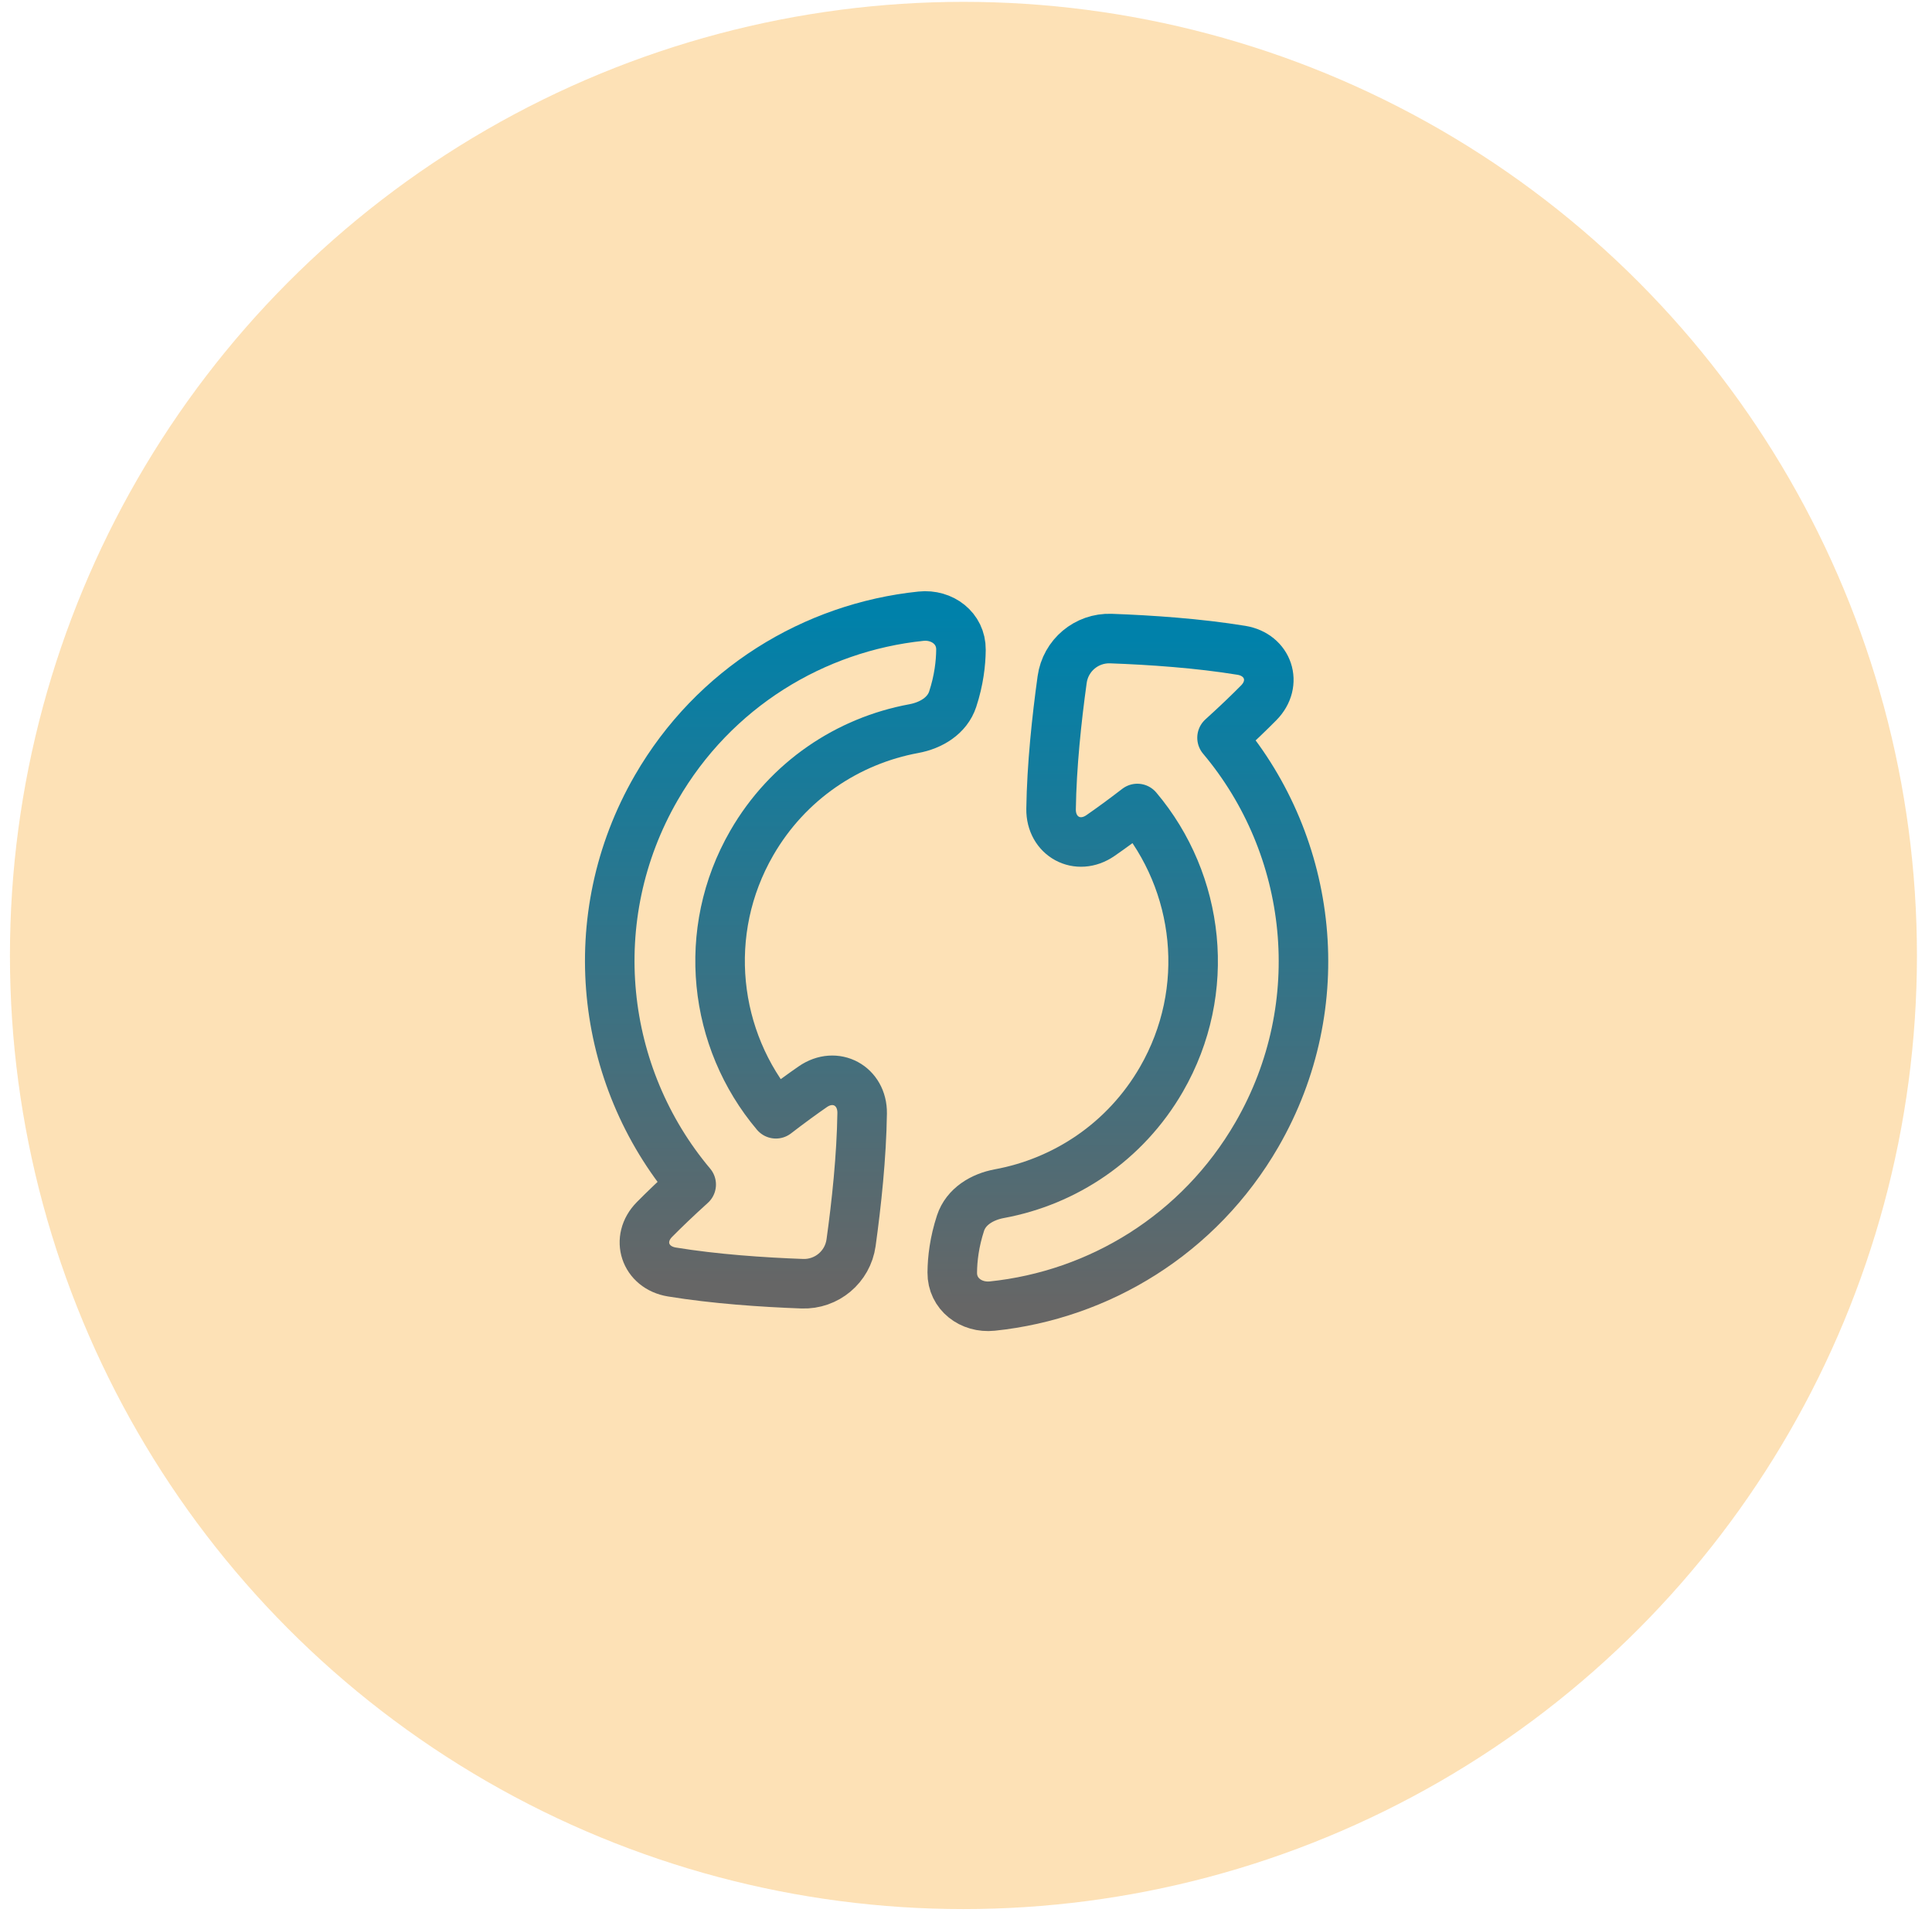 <svg width="117" height="116" viewBox="0 0 117 116" fill="none" xmlns="http://www.w3.org/2000/svg">
<circle cx="58.345" cy="57.855" r="57.743" fill="#FBB040" fill-opacity="0.38"/>
<path d="M55.772 37.312C57.057 37.178 58.206 38.047 58.195 39.339C58.188 40.168 58.068 41.194 57.695 42.334C57.365 43.34 56.383 43.927 55.342 44.119C51.359 44.852 47.711 47.26 45.528 51.042C42.426 56.414 43.202 62.961 46.987 67.441C47.846 66.78 48.589 66.241 49.22 65.804C50.594 64.853 52.234 65.742 52.211 67.412C52.173 70.026 51.871 72.867 51.54 75.249C51.336 76.715 50.061 77.784 48.583 77.731C46.16 77.643 43.284 77.445 40.687 77.021C39.056 76.754 38.472 75.02 39.633 73.844C40.219 73.251 40.951 72.546 41.858 71.726C36.328 65.155 35.2 55.569 39.742 47.702C43.242 41.641 49.306 37.985 55.772 37.312Z" stroke="url(#paint0_linear_315_729)" stroke-width="3" stroke-linecap="round" stroke-linejoin="round"/>
<path d="M60.092 79.085C58.806 79.219 57.657 78.351 57.668 77.059C57.675 76.229 57.795 75.204 58.168 74.064C58.498 73.057 59.48 72.471 60.521 72.279C64.504 71.546 68.152 69.137 70.335 65.356C73.436 59.983 72.661 53.437 68.876 48.956C68.017 49.617 67.275 50.157 66.643 50.594C65.269 51.545 63.629 50.656 63.652 48.985C63.69 46.371 63.992 43.531 64.323 41.148C64.527 39.683 65.802 38.613 67.28 38.667C69.703 38.755 72.579 38.953 75.176 39.377C76.807 39.643 77.391 41.377 76.23 42.553C75.644 43.147 74.912 43.851 74.005 44.672C79.535 51.243 80.663 60.828 76.121 68.696C72.621 74.756 66.557 78.413 60.092 79.085Z" stroke="url(#paint1_linear_315_729)" stroke-width="3" stroke-linecap="round" stroke-linejoin="round"/>
<defs>
<linearGradient id="paint0_linear_315_729" x1="47.56" y1="37.299" x2="47.56" y2="77.733" gradientUnits="userSpaceOnUse">
<stop stop-color="#0081AA"/>
<stop offset="1" stop-color="#666666"/>
</linearGradient>
<linearGradient id="paint1_linear_315_729" x1="68.303" y1="38.665" x2="68.303" y2="79.099" gradientUnits="userSpaceOnUse">
<stop stop-color="#0081AA"/>
<stop offset="1" stop-color="#666666"/>
</linearGradient>
</defs>
</svg>
